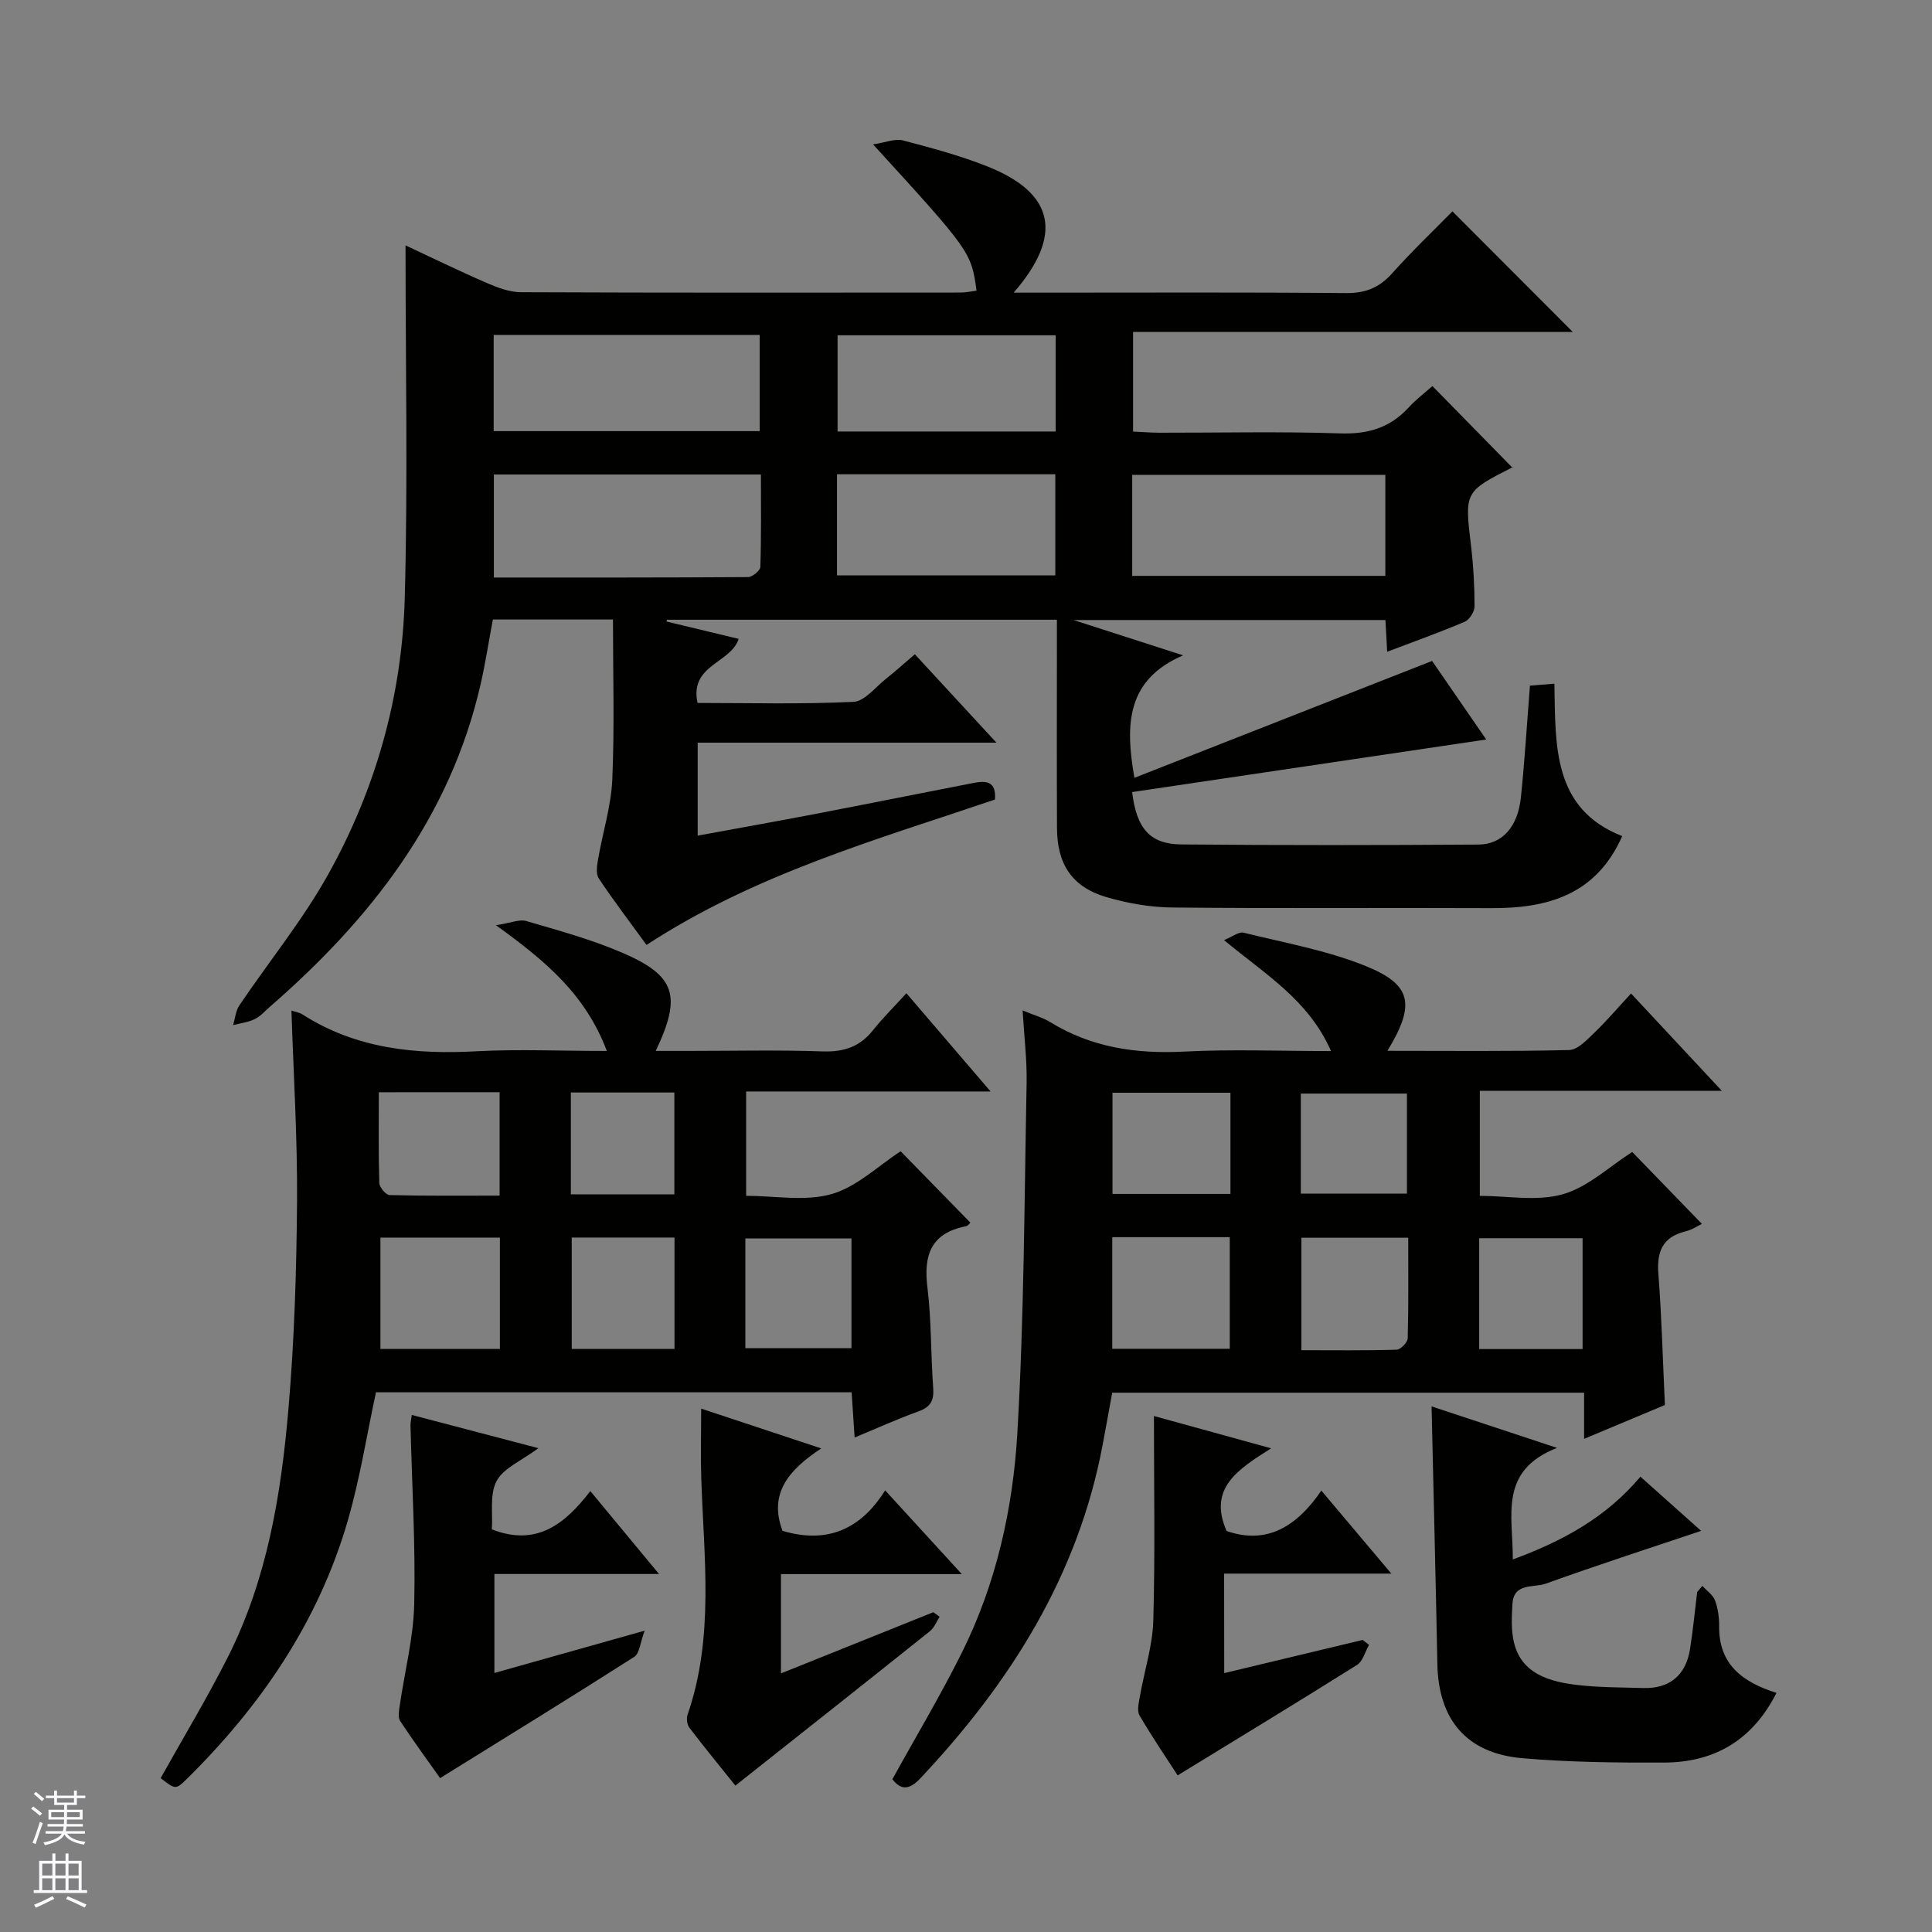 <svg enable-background="new 0 0 400 400" viewBox="0 0 400 400" xmlns="http://www.w3.org/2000/svg"><rect x="0" y="0" width="400" height="400" fill="#808080" stroke="none"/><g fill="#010100"><path d="m209.87 60.59h6.31c20.83 0 41.66-.1 62.49.09 4.03.04 6.89-1.11 9.55-4.08 4.1-4.59 8.57-8.85 12.49-12.84 8.52 8.53 16.81 16.84 24.91 24.96-29.58 0-60.1 0-91.03 0v20.63c1.79.08 3.58.23 5.36.24 12.5.02 25.01-.28 37.49.14 5.76.2 10.34-1.15 14.21-5.37 1.55-1.69 3.41-3.09 4.92-4.43 5.64 5.76 11.06 11.28 16.59 16.93.21-.39.17-.2.07-.15-10.08 5.11-10.01 5.1-8.66 16.38.49 4.12.72 8.29.72 12.44 0 1.1-1.05 2.78-2.05 3.2-5.17 2.21-10.47 4.09-16.04 6.21-.13-2.32-.23-4.26-.36-6.57-21.05 0-42.09 0-64.58 0 7.98 2.57 14.68 4.73 22.69 7.31-11.62 5.02-12.07 14.08-10.08 25.36 20.49-8.05 40.78-16.01 61.63-24.2 3.38 4.91 7.39 10.73 11.21 16.27-24.65 3.66-48.99 7.27-73.31 10.88.91 7.61 3.74 10.78 10.18 10.84 20.49.19 40.99.16 61.49.03 4.97-.03 8.18-3.69 8.81-9.74.79-7.59 1.25-15.21 1.88-23.16 1.61-.13 3.04-.25 5.06-.41.25 12.76-.44 25.87 14.04 31.56-5.38 12.16-15.42 14.97-27.15 14.91-22-.1-43.99.09-65.99-.13-4.59-.05-9.3-.87-13.71-2.17-7.04-2.09-10.13-6.78-10.17-14.22-.06-12.5-.02-25-.02-37.49 0-1.8 0-3.59 0-5.7-27.2 0-53.96 0-80.72 0-.04.12-.08.24-.12.37 4.98 1.2 9.97 2.39 14.95 3.59-1.62 5.08-10.23 5.36-8.51 13.27 10.76 0 21.54.29 32.28-.23 2.32-.11 4.54-3.04 6.73-4.77 1.94-1.54 3.78-3.2 5.98-5.08 5.55 6.02 10.92 11.83 16.89 18.3-21.03 0-41.24 0-61.85 0v19.25c8.16-1.5 16.24-2.94 24.3-4.48 10.91-2.1 21.8-4.29 32.71-6.41 2.51-.49 4.86-.55 4.53 3.42-24.52 8.32-49.68 15.41-72.13 30.1-3.38-4.64-6.78-9.11-9.89-13.77-.63-.95-.37-2.69-.14-3.99.95-5.52 2.7-10.98 2.94-16.52.47-10.93.14-21.9.14-33.1-8.45 0-16.39 0-24.87 0-.82 4.37-1.51 8.89-2.52 13.34-6.32 27.68-22.8 48.73-43.7 66.89-1.01.87-1.92 1.96-3.09 2.51-1.37.66-2.97.85-4.47 1.24.42-1.38.54-2.97 1.31-4.11 6.13-9.08 13.13-17.66 18.43-27.19 9.83-17.66 15.25-36.95 15.8-57.13.66-24.23.16-48.5.16-73.01 5.42 2.53 11.06 5.29 16.81 7.78 2.23.97 4.72 1.91 7.09 1.92 30.33.13 60.66.09 90.99.07 1.11 0 2.22-.25 3.33-.39-1.09-7.98-1.23-8.18-21.42-30.29 2.59-.38 4.54-1.24 6.17-.82 5.93 1.55 11.9 3.15 17.58 5.42 13.74 5.49 15.75 14.12 5.36 26.1zm-107.62 58.98c17.77 0 35.2.03 52.62-.09.89-.01 2.53-1.34 2.55-2.1.21-6.38.12-12.78.12-19.14-18.91 0-36.98 0-55.29 0zm55.04-50.23c-18.6 0-36.8 0-55.08 0v19.92h55.08c0-6.73 0-13.14 0-19.92zm129.53 28.97c-17.76 0-34.97 0-52.41 0v20.92h52.41c0-7.08 0-13.85 0-20.92zm-113.53-.12v20.93h45.2c0-7.24 0-13.99 0-20.93-15.12 0-29.91 0-45.2 0zm45.27-8.85c0-6.95 0-13.38 0-19.92-15.28 0-30.3 0-45.15 0v19.92z"/><path d="m287.25 217.56c13.06 0 25.34.14 37.62-.16 1.75-.04 3.63-2.06 5.13-3.49 2.52-2.41 4.79-5.09 7.69-8.22 6.34 6.8 12.24 13.12 18.8 20.16-17.26 0-33.5 0-50.11 0v21.74c5.72 0 11.85 1.19 17.2-.34 5.23-1.5 9.67-5.77 14.35-8.75 4.55 4.69 9.45 9.75 14.43 14.89-.75.35-2 1.21-3.39 1.55-4.76 1.17-5.98 4.18-5.62 8.81.68 8.78.9 17.59 1.35 27.14-5.06 2.12-10.59 4.44-16.73 7.01 0-3.66 0-6.45 0-9.56-32.6 0-64.85 0-97.7 0-.63 3.45-1.29 7.13-1.98 10.8-5.1 27.11-19.16 49.3-37.75 69.05-2.29 2.44-4.03 2.46-5.78.18 4.87-8.83 9.97-17.35 14.38-26.2 7.13-14.31 10.59-29.85 11.5-45.6 1.39-24.07 1.44-48.22 1.91-72.33.09-4.75-.5-9.51-.83-15.04 2.44 1.01 4.22 1.49 5.72 2.42 8.55 5.26 17.8 6.61 27.71 6.1 9.78-.51 19.6-.11 30.42-.11-4.64-10.59-13.62-15.88-22.15-22.97 1.78-.72 3.08-1.79 4.05-1.54 8.51 2.11 17.28 3.66 25.34 6.93 9.52 3.86 10.26 7.97 4.44 17.53zm-56.97 38.58v23.11h24.33c0-7.92 0-15.49 0-23.11-8.19 0-16 0-24.33 0zm39.16 23.41c6.86 0 13.3.09 19.73-.11.82-.03 2.26-1.52 2.28-2.36.19-6.92.11-13.85.11-20.82-7.71 0-14.78 0-22.12 0zm-39.11-53.31v20.95h24.42c0-7.17 0-13.95 0-20.95-8.17 0-16.09 0-24.42 0zm97.33 53.07c0-7.98 0-15.41 0-22.95-7.32 0-14.37 0-21.41 0v22.95zm-58.34-32.19h21.97c0-7.22 0-13.97 0-20.71-7.49 0-14.67 0-21.97 0z"/><path d="m125.64 217.59c-4.45-11.76-12.7-18.64-22.96-26.03 3.03-.46 4.84-1.29 6.28-.87 6.68 1.96 13.45 3.8 19.82 6.54 11.08 4.76 12.43 8.9 6.98 20.35h6.59c9.33 0 18.67-.22 27.98.1 4.37.15 7.7-.95 10.42-4.39 1.96-2.47 4.23-4.7 6.91-7.65 5.89 6.88 11.3 13.19 17.43 20.34-17.53 0-33.92 0-50.61 0v21.6c5.9 0 12.17 1.2 17.66-.35 5.23-1.48 9.64-5.83 14.33-8.87 4.57 4.68 9.42 9.64 14.42 14.76 0 0-.41.67-.93.77-7.17 1.4-8.78 5.9-7.95 12.63.85 6.91.69 13.94 1.2 20.91.19 2.6-.61 3.91-3.07 4.79-4.31 1.55-8.49 3.45-13.2 5.4-.24-3.57-.42-6.33-.62-9.36-32.99 0-65.73 0-98.48 0-1.9 8.81-3.3 17.79-5.8 26.45-6.05 20.94-17.95 38.4-33.35 53.59-2.31 2.27-2.37 2.21-5.43-.15 4.67-8.37 9.63-16.58 13.94-25.12 8.14-16.14 11.02-33.73 12.53-51.46 1.22-14.23 1.66-28.56 1.77-42.85.09-13.11-.73-26.22-1.16-39.49.76.26 1.61.37 2.27.79 11.16 7.15 23.47 8.35 36.34 7.62 8.56-.44 17.19-.05 26.69-.05zm-22.14 61.69c0-8.08 0-15.48 0-23.05-8.39 0-16.45 0-24.74 0v23.05zm-25.07-53.14c0 6.57-.09 12.69.1 18.79.03.89 1.37 2.48 2.14 2.5 7.58.19 15.16.11 22.77.11 0-7.55 0-14.42 0-21.41-8.32.01-16.27.01-25.01.01zm75.89 52.98h21.97c0-7.89 0-15.3 0-22.71-7.49 0-14.67 0-21.97 0zm-35.95-22.9v23.07h21.28c0-7.82 0-15.33 0-23.07-7.19 0-14.08 0-21.28 0zm-.18-30.03v21.08h21.43c0-7.18 0-14.03 0-21.08-7.21 0-14.11 0-21.43 0z"/><path d="m352.46 328.34c.9 1 2.19 1.86 2.62 3.03.62 1.67.87 3.58.85 5.38-.07 7.88 4.86 11.52 11.87 13.75-4.94 9.76-12.81 14.38-23.22 14.42-9.8.04-19.63-.06-29.38-.9-11.57-1-17.39-7.97-17.61-19.53-.34-17.59-.79-35.18-1.2-53.31 8.12 2.69 16.25 5.38 25.97 8.59-12.18 4.77-9.08 14.09-9.15 23.1 10.28-3.79 19.31-8.67 26.42-17.14 4.08 3.64 8.01 7.15 12.57 11.22-11.21 3.77-21.75 7.17-32.17 10.93-2.46.89-6.61-.24-6.89 4.14-.35 5.56-.48 11.35 5.21 14.57 2.49 1.4 5.6 1.98 8.5 2.3 4.44.49 8.94.47 13.41.6 5.39.15 8.79-2.64 9.64-8.06.62-3.92 1-7.88 1.48-11.81.35-.43.71-.86 1.08-1.28z"/><path d="m194.54 334.74c-.66 1.01-1.11 2.27-2.01 2.98-13.23 10.57-26.52 21.08-40.28 31.97-2.83-3.53-6.26-7.72-9.54-12.01-.48-.63-.62-1.91-.35-2.69 5.55-16.05 3.36-32.53 2.83-48.93-.15-4.62-.02-9.25-.02-14.42 8.04 2.67 15.86 5.25 24.86 8.24-6.7 4.41-10.94 9.31-8.02 17.06 9.04 2.71 16.11-.14 21.25-8.38 5.29 5.78 10.18 11.13 15.87 17.34-13.12 0-25.14 0-37.44 0v20.56c10.82-4.35 21.19-8.51 31.55-12.67.44.31.87.63 1.3.95z"/><path d="m102.36 346.37c9.95-2.8 19.67-5.54 31.11-8.76-.94 2.51-1.06 4.72-2.15 5.42-13.15 8.4-26.45 16.57-40.2 25.11-2.46-3.47-5.46-7.57-8.26-11.81-.5-.75-.26-2.11-.11-3.15 1.02-7.04 2.85-14.05 3.01-21.1.28-12.29-.47-24.61-.77-36.92-.02-.64.15-1.28.27-2.21 8.49 2.23 16.77 4.4 26.21 6.88-3.53 2.63-7.22 4.11-8.65 6.79-1.48 2.78-.76 6.73-.99 10.02 9.34 3.64 15.2-1.18 20.39-7.93 4.85 5.85 9.24 11.16 14.22 17.17-11.9 0-22.81 0-34.08 0z"/><path d="m253.46 346.4c9.76-2.34 19.22-4.6 28.67-6.87.44.34.87.69 1.31 1.03-.81 1.41-1.26 3.38-2.48 4.14-12.2 7.67-24.52 15.14-37.14 22.87-2.26-3.49-5.24-7.86-7.9-12.42-.58-1-.12-2.73.11-4.08.91-5.21 2.61-10.38 2.75-15.6.39-13.95.13-27.91.13-42.3 7.23 1.99 15.07 4.16 24.27 6.69-6.92 4.37-13.1 8.27-9.23 17.11 8.23 2.88 14.47-.81 19.62-8.36 4.85 5.76 9.31 11.05 14.49 17.19-12.04 0-23.2 0-34.62 0 .02 7.11.02 13.53.02 20.6z"/></g><path d="m6.45 374.46.42-.45c.65.47 1.27.95 1.85 1.44l-.45.49c-.66-.56-1.26-1.06-1.83-1.48m.93 7.33-.63-.26c.55-1.36 1.05-2.8 1.52-4.33.19.1.38.19.59.27-.46 1.29-.95 2.73-1.48 4.32m-.38-10.38.44-.42c.43.34 1.01.82 1.74 1.44l-.49.49c-.53-.51-1.09-1.01-1.69-1.51m2.5.35h1.72v-1.04h.59v1.04h3.52v-1.04h.59v1.04h1.75v.53h-1.75v1.42h-2.03v.97h3.22v2.03h-3.24c0 .35-.01.66-.03.93h3.32v.53h-3.37c-.03.27-.08.58-.15.94h3.96v.53h-3.71c.67.92 1.93 1.48 3.79 1.68-.13.24-.23.44-.29.59-2.13-.38-3.48-1.08-4.04-2.12-.43.97-1.77 1.72-4.03 2.23-.09-.19-.2-.37-.33-.55 2.1-.42 3.37-1.03 3.81-1.83h-3.36v-.53h3.58c.08-.29.13-.61.16-.94h-3.33v-.53h3.39c.02-.27.04-.58.04-.93h-3.23v-2.03h3.25v-.97h-2.07v-1.42h-1.73zm1.12 3.44v1h2.65c.01-.3.02-.44.01-.4v-.25-.35zm1.19-2h3.52v-.91h-3.52zm4.71 2h-2.63v.59c0 .15-.01.28-.01.4h2.64z" fill="#fafafc"/><path d="m13.55 383.74h.63v1.52h2.72v6.07h1.13v.6h-11.05v-.6h1.13v-6.07h2.73v-1.52h.63v1.52h2.1v-1.52zm-2.68 8.83.38.56c-1.24.63-2.53 1.25-3.85 1.85-.1-.21-.21-.42-.34-.63 1.36-.55 2.63-1.15 3.81-1.78m-2.13-4.27h2.1v-2.45h-2.1zm0 3.04h2.1v-2.46h-2.1zm2.72-3.04h2.1v-2.45h-2.1zm0 3.04h2.1v-2.46h-2.1zm6.07 3.6c-1.41-.71-2.7-1.3-3.86-1.78l.35-.56c1.45.62 2.75 1.19 3.88 1.72zm-1.25-9.09h-2.1v2.45h2.1zm-2.09 5.49h2.1v-2.46h-2.1z" fill="#fafafc"/></svg>